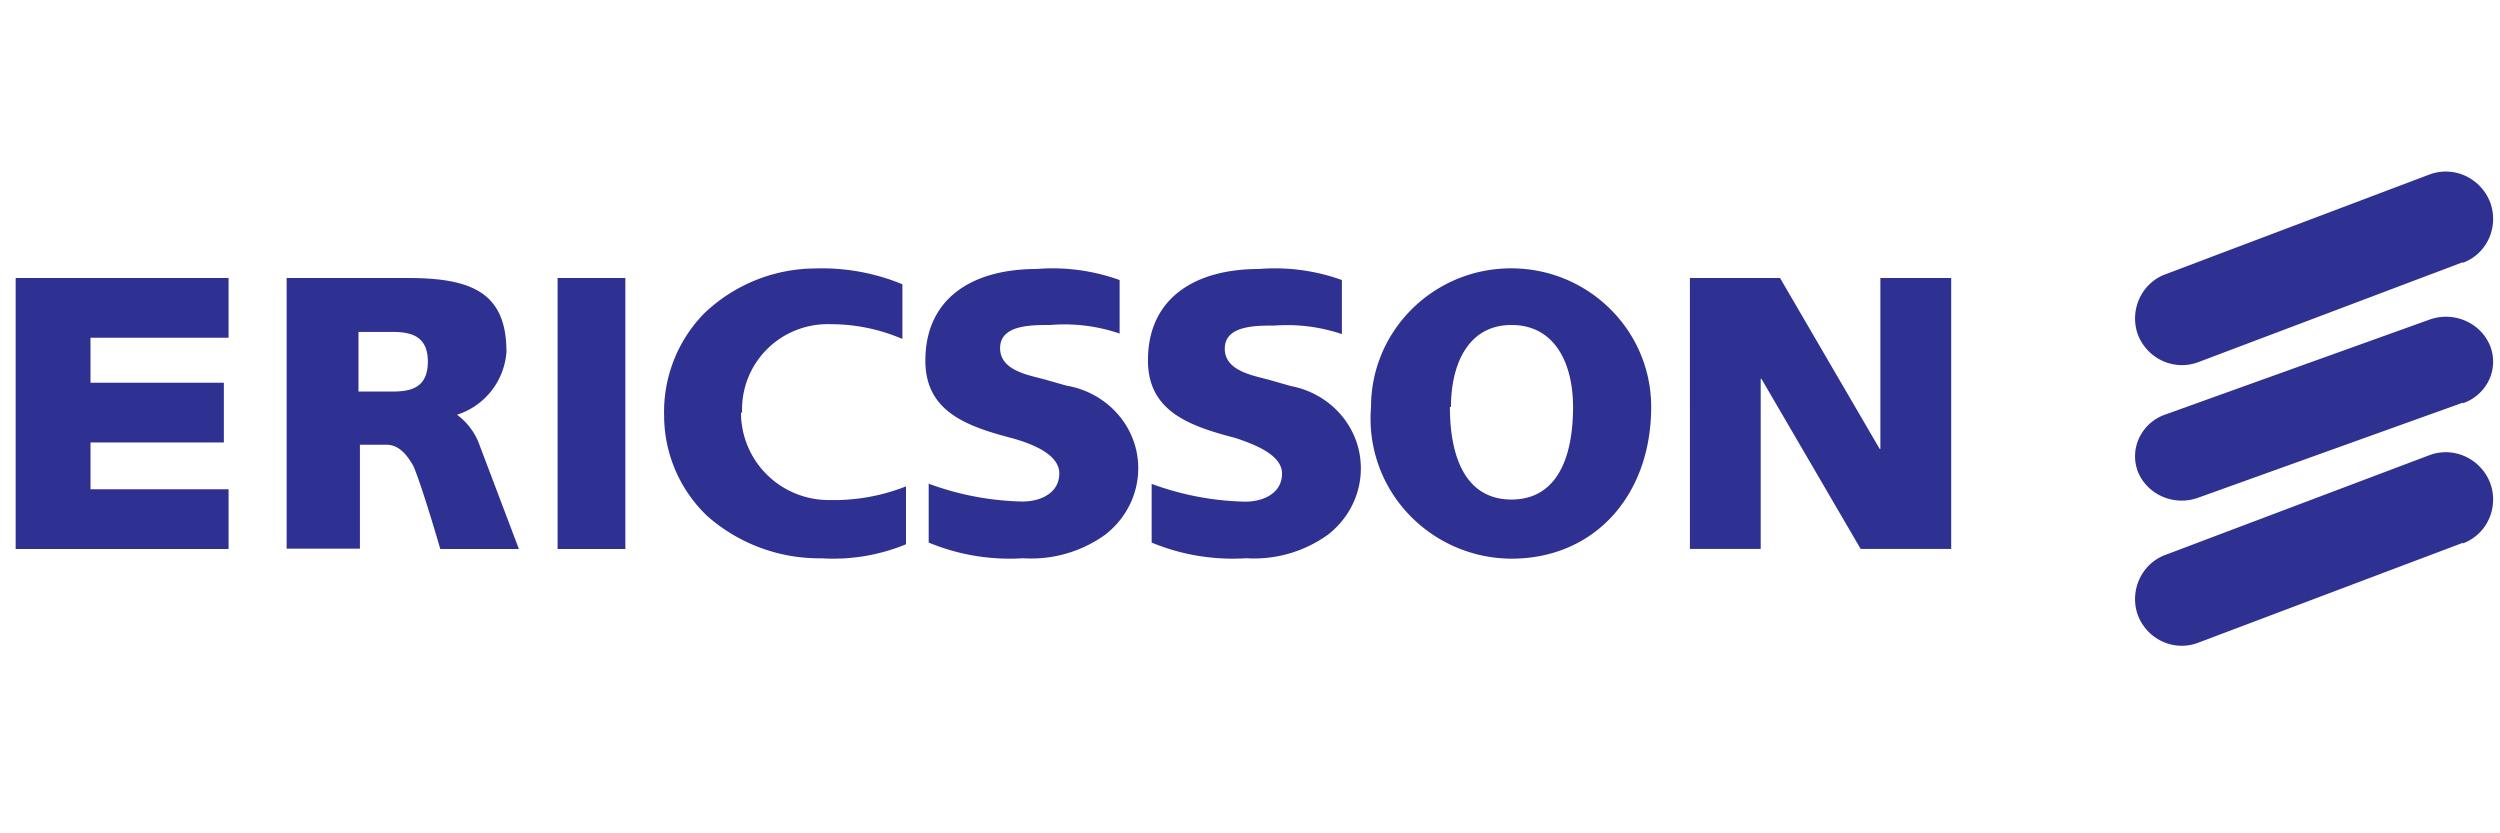 <svg width="150" height="50" fill="none" xmlns="http://www.w3.org/2000/svg"><path d="M55.721 29.022a17.268 17.268 0 005.617 1.07c1.11 0 2.22-.513 2.22-1.69s-1.731-1.798-2.775-2.097c-2.82-.728-5.261-1.627-5.261-4.665 0-3.81 2.908-5.5 6.66-5.5a11.874 11.874 0 014.995.663v3.21a10.268 10.268 0 00-4.174-.513c-1.176 0-2.997 0-2.997 1.39 0 1.392 1.82 1.627 2.775 1.905l1.2.342c2.384.404 4.168 2.336 4.306 4.666.098 1.65-.638 3.245-1.976 4.28a7.611 7.611 0 01-4.928 1.412c-1.938.122-3.878-.2-5.662-.942v-3.53zM44.46 24.76a5.23 5.23 0 001.55 3.714 5.275 5.275 0 003.736 1.529 11.825 11.825 0 004.614-.82v3.473a11.42 11.42 0 01-5.069.842 10.161 10.161 0 01-6.866-2.546 8.335 8.335 0 01-2.578-6.02 8.44 8.44 0 012.404-6.128 9.703 9.703 0 016.65-2.697 12.63 12.63 0 015.243.95v3.28a10.868 10.868 0 00-4.333-.885 5.145 5.145 0 00-3.8 1.51 5.103 5.103 0 00-1.485 3.797h-.065zm24.639 4.273a17.246 17.246 0 005.607 1.067c1.108 0 2.216-.512 2.216-1.686s-1.795-1.793-2.792-2.135c-2.815-.726-5.253-1.622-5.253-4.653 0-3.8 2.903-5.486 6.649-5.486a11.861 11.861 0 014.987.662v3.244a10.259 10.259 0 00-4.034-.512c-1.175 0-2.992 0-2.992 1.387 0 1.388 1.817 1.623 2.77 1.9l1.197.342c2.337.446 4.062 2.362 4.189 4.653.097 1.647-.637 3.237-1.973 4.27a7.58 7.58 0 01-4.898 1.408 12.72 12.72 0 01-5.673-.939v-3.522zm32.295-12.353h5.408l5.978 10.254h.043V16.68h4.249v16.258h-5.431l-5.956-10.21h-.043v10.21h-4.248V16.681zM37.521 32.94h-4.065V16.68h4.065v16.26zM5.43 20.263v2.703h8.001v3.582h-8v2.81h8.284v3.581H.94V16.681h12.774v3.582H5.431z" fill="#2E3192"/><path fill-rule="evenodd" clip-rule="evenodd" d="M31.134 32.94l-2.433-6.427a3.897 3.897 0 00-1.28-1.628 4.281 4.281 0 002.966-3.77c0-3.47-1.963-4.434-5.869-4.434h-7.32v16.237h4.397v-6.233h1.6c.64 0 1.153.45 1.622 1.306.555 1.328 1.6 4.948 1.6 4.948h4.717zm-7.597-9.447h-2.028v-3.577h2.028c1.045 0 2.134.192 2.134 1.777 0 1.586-1.025 1.8-2.134 1.8zM90.688 33.52c4.948 0 8.383-3.762 8.383-9.105 0-4.592-3.763-8.315-8.404-8.315-4.642 0-8.405 3.723-8.405 8.315a8.344 8.344 0 002.198 6.377 8.533 8.533 0 006.228 2.728zm0-3.548c-2.636 0-3.694-2.351-3.694-5.557h.064c0-2.5.994-4.916 3.63-4.916s3.695 2.35 3.695 4.916c0 3.206-1.059 5.557-3.695 5.557z" fill="#2E3192"/><path d="M147.74 15.78a2.768 2.768 0 001.59-1.461 2.856 2.856 0 00.079-2.183c-.575-1.471-2.194-2.208-3.651-1.662l-15.9 6.008c-1.393.56-2.097 2.147-1.59 3.584.566 1.469 2.179 2.207 3.631 1.662l15.9-6.007-.059.06zm.001 8.426a2.7 2.7 0 001.588-1.38c.315-.65.343-1.395.081-2.065-.567-1.407-2.193-2.11-3.651-1.58l-15.896 5.71c-1.4.524-2.108 2.04-1.59 3.407.566 1.396 2.184 2.092 3.631 1.56l15.896-5.71-.059.058zm-.001 8.411a2.767 2.767 0 001.59-1.462 2.854 2.854 0 00.079-2.18c-.575-1.471-2.194-2.208-3.651-1.662l-15.9 6.005c-1.393.559-2.097 2.146-1.59 3.582.559 1.476 2.179 2.218 3.631 1.661l15.9-6.004-.059.06z" fill="#2E3192"/></svg>
